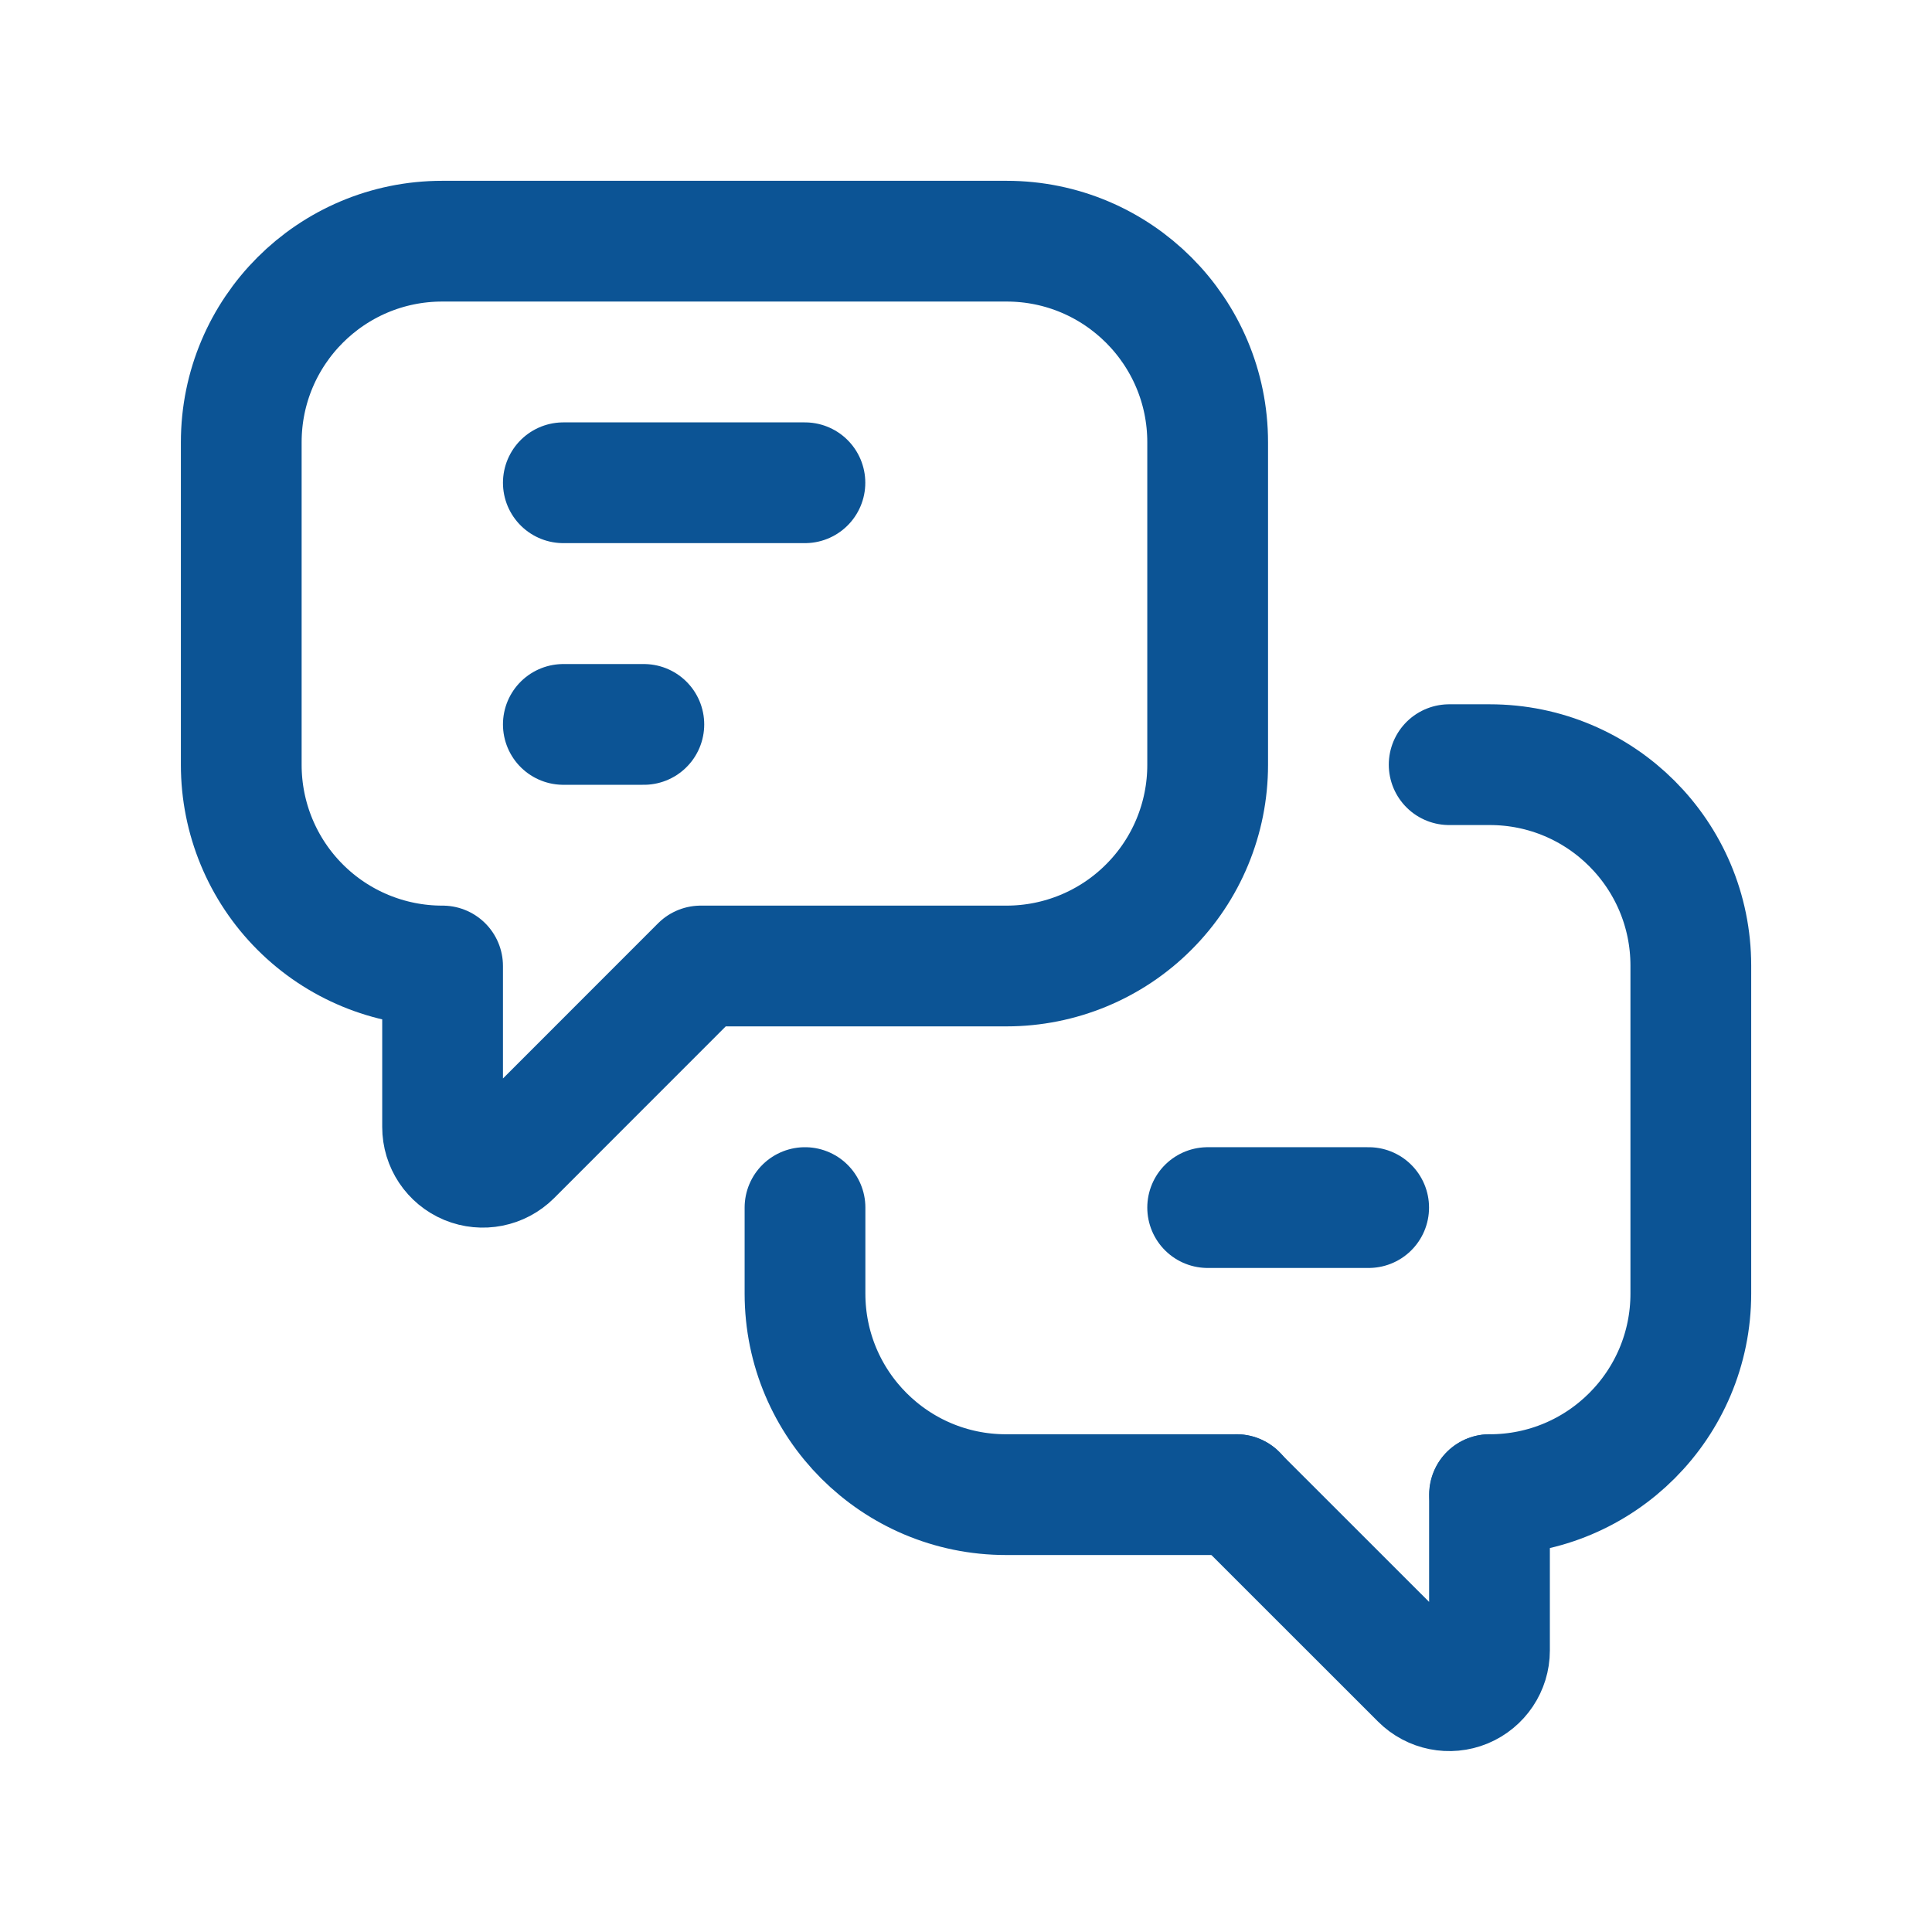 <svg width="24" height="24" viewBox="0 0 24 24" fill="none" xmlns="http://www.w3.org/2000/svg">
<path d="M18.503 18.567V20.503C18.503 20.705 18.381 20.887 18.194 20.965C18.007 21.042 17.792 20.999 17.649 20.856L15.359 18.567" stroke="#0C5495" stroke-width="1.5" stroke-linecap="round" stroke-linejoin="round"/>
<path d="M18.002 9.499H18.506C19.886 9.499 21.004 10.617 21.004 11.996V16.069C21.004 17.449 19.886 18.567 18.506 18.567V18.567" stroke="#0C5495" stroke-width="1.5" stroke-linecap="round" stroke-linejoin="round"/>
<path d="M15.363 18.567H12.497C11.118 18.567 10 17.449 10 16.069V15.001" stroke="#0C5495" stroke-width="1.5" stroke-linecap="round" stroke-linejoin="round"/>
<path fill-rule="evenodd" clip-rule="evenodd" d="M8.705 12L6.352 14.354C6.208 14.497 5.993 14.539 5.806 14.462C5.619 14.384 5.498 14.202 5.498 14V12H5.494C4.832 12 4.196 11.737 3.728 11.268C3.26 10.8 2.997 10.165 2.997 9.502V5.494C2.997 4.114 4.115 2.996 5.494 2.996H12.504C13.883 2.996 15.002 4.114 15.002 5.494V9.502C15.002 10.165 14.739 10.8 14.27 11.268C13.802 11.737 13.166 12 12.504 12H8.705Z" stroke="#0C5495" stroke-width="1.5" stroke-linecap="round" stroke-linejoin="round"/>
<path d="M6.998 5.997H9.999" stroke="#0C5495" stroke-width="1.5" stroke-linecap="round" stroke-linejoin="round"/>
<path d="M6.998 8.999H7.998" stroke="#0C5495" stroke-width="1.5" stroke-linecap="round" stroke-linejoin="round"/>
<path d="M15.002 15.001H17.002" stroke="#0C5495" stroke-width="1.5" stroke-linecap="round" stroke-linejoin="round"/>
</svg>
